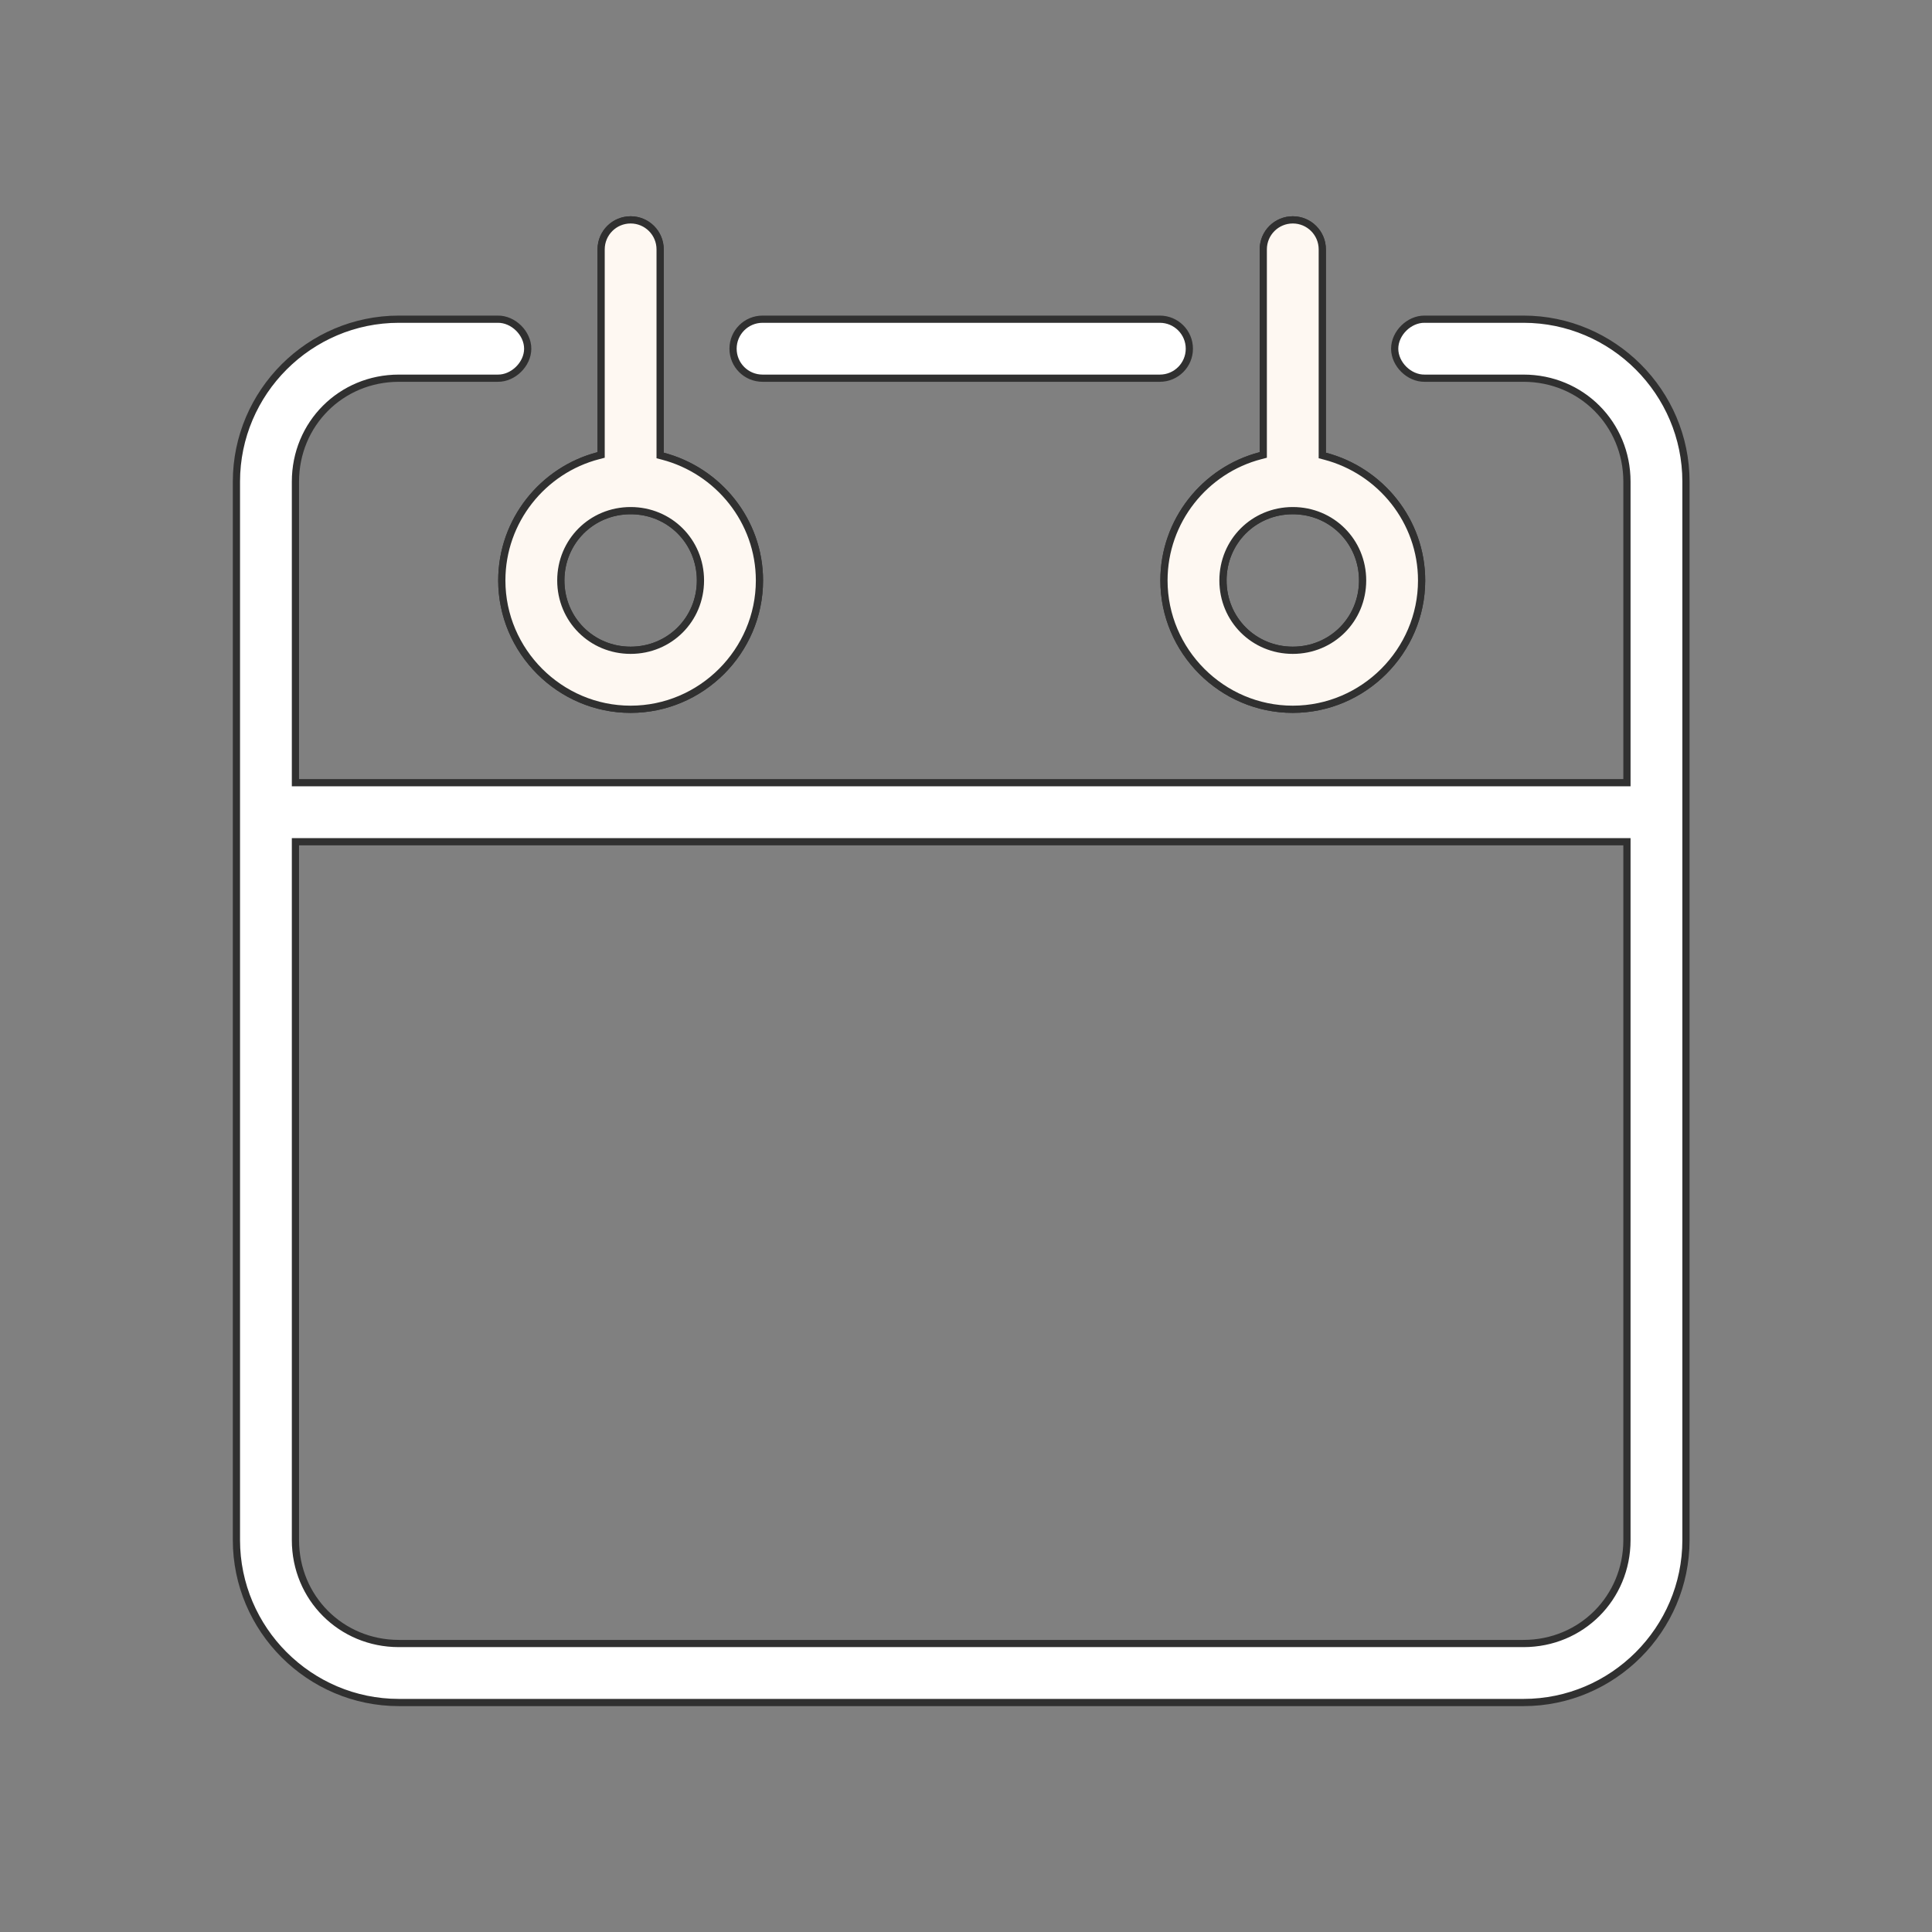 <?xml version="1.0" encoding="UTF-8"?> <svg xmlns="http://www.w3.org/2000/svg" width="134" height="134" viewBox="0 0 134 134" fill="none"><rect x="0" y="0" width="134" height="134" fill="#808080" stroke="none"/><path d="M27.665 22.139H34.522C35.598 22.123 36.601 23.11 36.601 24.186C36.601 25.261 35.594 26.247 34.522 26.231H27.666C23.657 26.231 20.491 29.398 20.491 33.406V54.287H112.842V33.406C112.842 29.398 109.676 26.231 105.668 26.231H98.811C97.735 26.247 96.733 25.261 96.733 24.186C96.733 23.11 97.739 22.123 98.811 22.139H105.668C111.867 22.139 116.935 27.207 116.935 33.406V106.816C116.935 113.015 111.867 118.083 105.668 118.083H27.665C21.466 118.083 16.398 113.015 16.398 106.816V33.406C16.398 27.207 21.466 22.139 27.665 22.139ZM20.491 106.816C20.491 110.825 23.656 113.991 27.665 113.991H105.668C109.676 113.991 112.842 110.825 112.842 106.816V58.38H20.491V106.816ZM43.739 15.25C44.87 15.25 45.786 16.166 45.786 17.297V31.59L45.972 31.639C49.809 32.643 52.674 36.126 52.675 40.259C52.675 45.166 48.646 49.194 43.739 49.194C38.832 49.194 34.804 45.166 34.804 40.259C34.805 36.115 37.658 32.598 41.506 31.604L41.693 31.555V17.296C41.693 16.165 42.608 15.25 43.739 15.25ZM89.665 15.25C90.796 15.25 91.712 16.166 91.712 17.297V31.59L91.898 31.639C95.735 32.643 98.6 36.126 98.6 40.259C98.6 45.166 94.572 49.194 89.665 49.194C84.757 49.194 80.73 45.166 80.73 40.259C80.73 36.115 83.584 32.598 87.431 31.604L87.619 31.555V17.296C87.619 16.165 88.534 15.25 89.665 15.25ZM43.74 35.417C41.037 35.417 38.897 37.556 38.897 40.259C38.897 42.962 41.036 45.102 43.74 45.102C46.443 45.101 48.582 42.962 48.582 40.259C48.581 37.556 46.443 35.417 43.74 35.417ZM89.666 35.417C86.962 35.417 84.823 37.556 84.823 40.259C84.823 42.962 86.962 45.102 89.666 45.102C92.369 45.101 94.508 42.962 94.508 40.259C94.508 37.556 92.369 35.417 89.666 35.417ZM52.889 22.139H80.444C81.575 22.139 82.491 23.054 82.491 24.186C82.491 25.317 81.575 26.231 80.444 26.231H52.889C51.758 26.231 50.843 25.317 50.843 24.186C50.843 23.054 51.758 22.139 52.889 22.139Z" fill="white" stroke="#303030" stroke-width="0.5"></path><path d="M43.739 15.25C44.87 15.25 45.785 16.166 45.785 17.297V31.59L45.972 31.639C49.809 32.643 52.674 36.126 52.674 40.259C52.674 45.166 48.647 49.194 43.739 49.194C38.832 49.194 34.804 45.166 34.804 40.259C34.804 36.115 37.657 32.598 41.505 31.604L41.693 31.555V17.296C41.693 16.165 42.608 15.25 43.739 15.25ZM89.665 15.25C90.796 15.25 91.711 16.166 91.711 17.297V31.59L91.898 31.639C95.734 32.643 98.6 36.126 98.6 40.259C98.6 45.166 94.573 49.194 89.665 49.194C84.758 49.194 80.73 45.166 80.73 40.259C80.73 36.115 83.583 32.598 87.431 31.604L87.618 31.555V17.296C87.619 16.165 88.534 15.25 89.665 15.25ZM43.739 35.417C41.036 35.417 38.897 37.556 38.897 40.259C38.897 42.962 41.036 45.102 43.739 45.102C46.443 45.102 48.582 42.962 48.582 40.259C48.582 37.556 46.443 35.417 43.739 35.417ZM89.665 35.417C86.962 35.417 84.823 37.556 84.823 40.259C84.823 42.962 86.962 45.102 89.665 45.102C92.369 45.102 94.508 42.962 94.508 40.259C94.508 37.556 92.369 35.417 89.665 35.417Z" fill="#FEF8F2" stroke="#303030" stroke-width="0.5"></path></svg> 